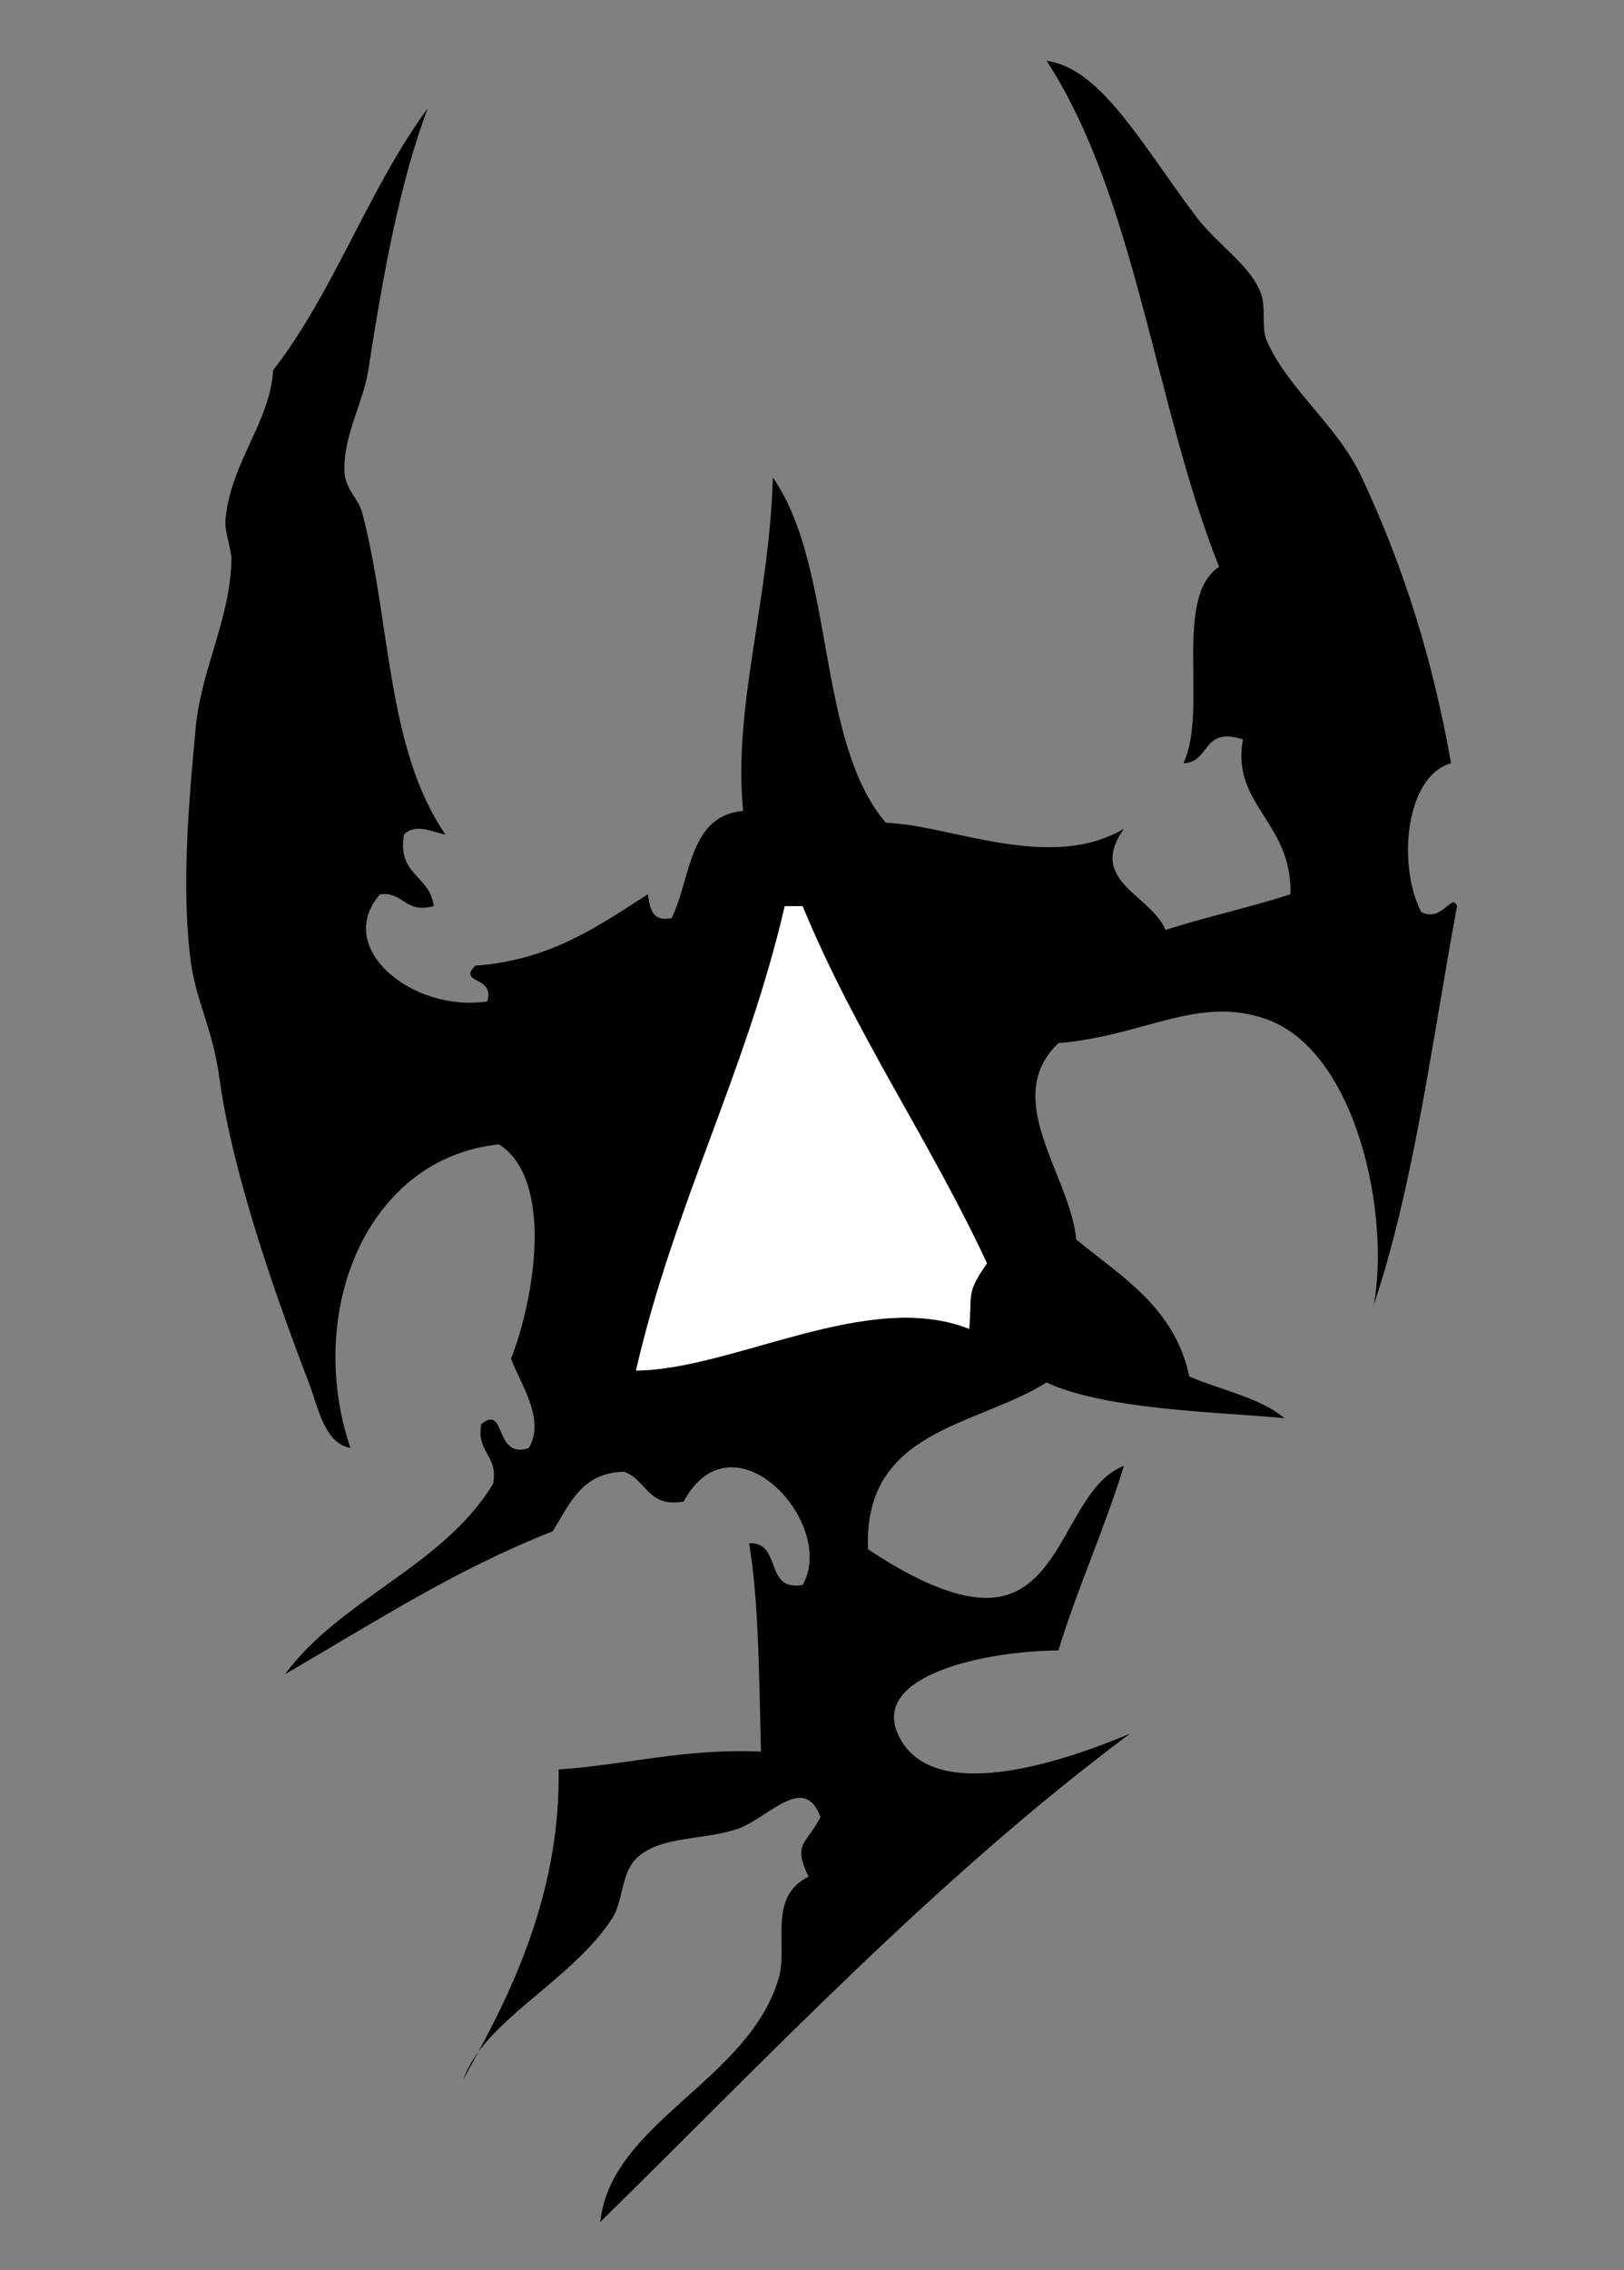 <?xml version="1.0" encoding="utf-8"?>
<!-- Generator: Adobe Illustrator 14.0.0, SVG Export Plug-In . SVG Version: 6.00 Build 43363)  -->
<!DOCTYPE svg PUBLIC "-//W3C//DTD SVG 1.1//EN" "http://www.w3.org/Graphics/SVG/1.1/DTD/svg11.dtd">
<svg version="1.1" id="Layer_1" xmlns="http://www.w3.org/2000/svg" xmlns:xlink="http://www.w3.org/1999/xlink" x="0px" y="0px"
	 width="272.917px" height="381.25px" viewBox="0 0 272.917 381.25" enable-background="new 0 0 272.917 381.25"
	 xml:space="preserve">
<rect x="0" y="0" width="272.917" height="381.25" fill="#808080" stroke="none"/>
<g id="XMLID_29_">
	<g>
		<path d="M238.859,153.175c3.54,1.76,5.149-3.36,6-1c-4.22,22.77-7.22,46.77-14,66.99c2.8-15.21-2.88-42.56-17.99-47.99
			c-11.47-4.12-20.479,2.78-35,4c-9.81,9.42,2.01,22.18,3,32.99c7.7,6.3,16.55,11.45,19,23c5.36,2.3,11.81,3.521,16,7
			c-10.32-1.02-30.01-1.319-40-6c-11.88,7.45-30.8,7.86-30,28c6.32,4.23,15.32,9.181,22,8c10.95-1.939,12.05-18.55,21-22
			c-3.27,10.73-7.729,20.271-11,31c-11.84,0.07-31.39,4-27,13.99c5.37,12.2,27.42,4.87,39,0c-32.62,24.38-60.22,53.771-88.99,81.99
			c1.76-16.75,24.96-23.67,30-40.99c1.58-5.46-1.95-13.59,5-17c-2.74-5.67-0.36-5.39,2-10c-2.74-7.56-8.9,0.31-14,2
			c-6.04,2.01-12.99,1.06-17,5c-2.49,2.45-2.15,7.15-4,10c-5.78,8.9-16.92,14.86-22.49,22.42c6.34-11.74,13.8-27.76,13.49-47.42
			c11.54-0.79,21.1-3.56,34-3c-0.29-12.38-0.41-26.02-2-34.99c5.61-0.279,2.46,8.2,9,7c5.9-10.21-11.65-29.37-20-14
			c-6.1,1.09-6.24-3.76-10-5c-7.21,0.12-9.15,5.521-12,10c-16.53,6.471-30.41,15.58-44.99,23.99c9.52-12.8,26.56-18.1,34.99-31.99
			c0.87-4.859-2.86-5.14-2-10c4.22-3.479,2.11,6.03,8,4c2.87-4.899-1.59-11.04-3-15c3.8-9.63,7.4-29.84-2-35.989
			c-22.3,2.27-32.69,28.199-24.99,50.989c-4.43-0.779-5.49-7.069-7-11c-4.97-12.88-12.74-34.529-15-50.99c-1.27-9.24-4.1-12.87-5-21
			c-1.36-12.26-0.1-26.21,1-37.99c0.89-9.61,5.76-18.22,6-28c0.05-2.06-1.22-4.85-1-7c0.97-9.71,7.52-16.35,8-25
			c10.21-13.12,16.09-30.57,25.99-43.99c-4.72,12.52-7.5,27.97-9.99,43.99c-0.87,5.54-4.23,10.99-4,17c0.11,2.98,2.31,4.42,3,7
			c4.81,18.27,4.02,39.56,13.99,53.99c-2.27-0.48-5.1-1.98-7,0c-1.17,6.85,4.47,6.87,5,12c-4.95,1.29-4.91-2.42-8.99-2
			c-7.91,8.91,5.36,19.91,17.99,18c1.39-4.31-5.1-2.91-2-6c12.72-0.95,20.66-6.67,29-12c0.34,2.32,0.65,4.69,4,4
			c3.27-6.73,2.84-17.16,12-18c-1.71-17.57,4.4-35.17,5-55.99c10.53,15.13,7.18,44.15,18.99,57.99c10.61,0.28,27.54,8.4,40,1
			c-6.2,8.81,4.51,11.03,7,17c6.8-2.2,14.21-3.78,21-6c0.29-12.2-9.96-14.89-8-26c-6.92-2.25-5.44,3.9-10,4
			c4.23-8.76-1.83-27.83,6-32.99c-10.83-27.17-14-62-29-84.99c9.11,1.32,15.67,13.54,25,26c3.74,5,9.13,8.16,11,12.99
			c0.95,2.47,0.05,5.82,1,8c3.5,8.1,11.91,14.24,15.99,23c7.09,15.21,11.819,30.21,15,47.99
			C236.159,130.295,234.779,145.435,238.859,153.175z M162.869,223.165c0.51-5.939-0.55-5.97,3-11
			c-9.64-20.689-22.14-38.51-30.99-59.99c-1,0-2,0-3,0c-6.46,27.87-18.58,50.09-25,77.99
			C123.199,230.025,145.928,216.415,162.869,223.165z"/>
		<path fill="#FFFFFF" d="M165.869,212.165c-3.55,5.03-2.49,5.061-3,11c-16.94-6.75-39.67,6.86-55.99,7
			c6.42-27.899,18.54-50.12,25-77.99c1,0,2,0,3,0C143.729,173.655,156.229,191.475,165.869,212.165z"/>
		<path d="M80.389,344.575c-0.86,1.61-1.71,3.14-2.51,4.58C78.458,347.544,79.319,346.035,80.389,344.575z"/>
	</g>
	<g>
	</g>
</g>
</svg>
